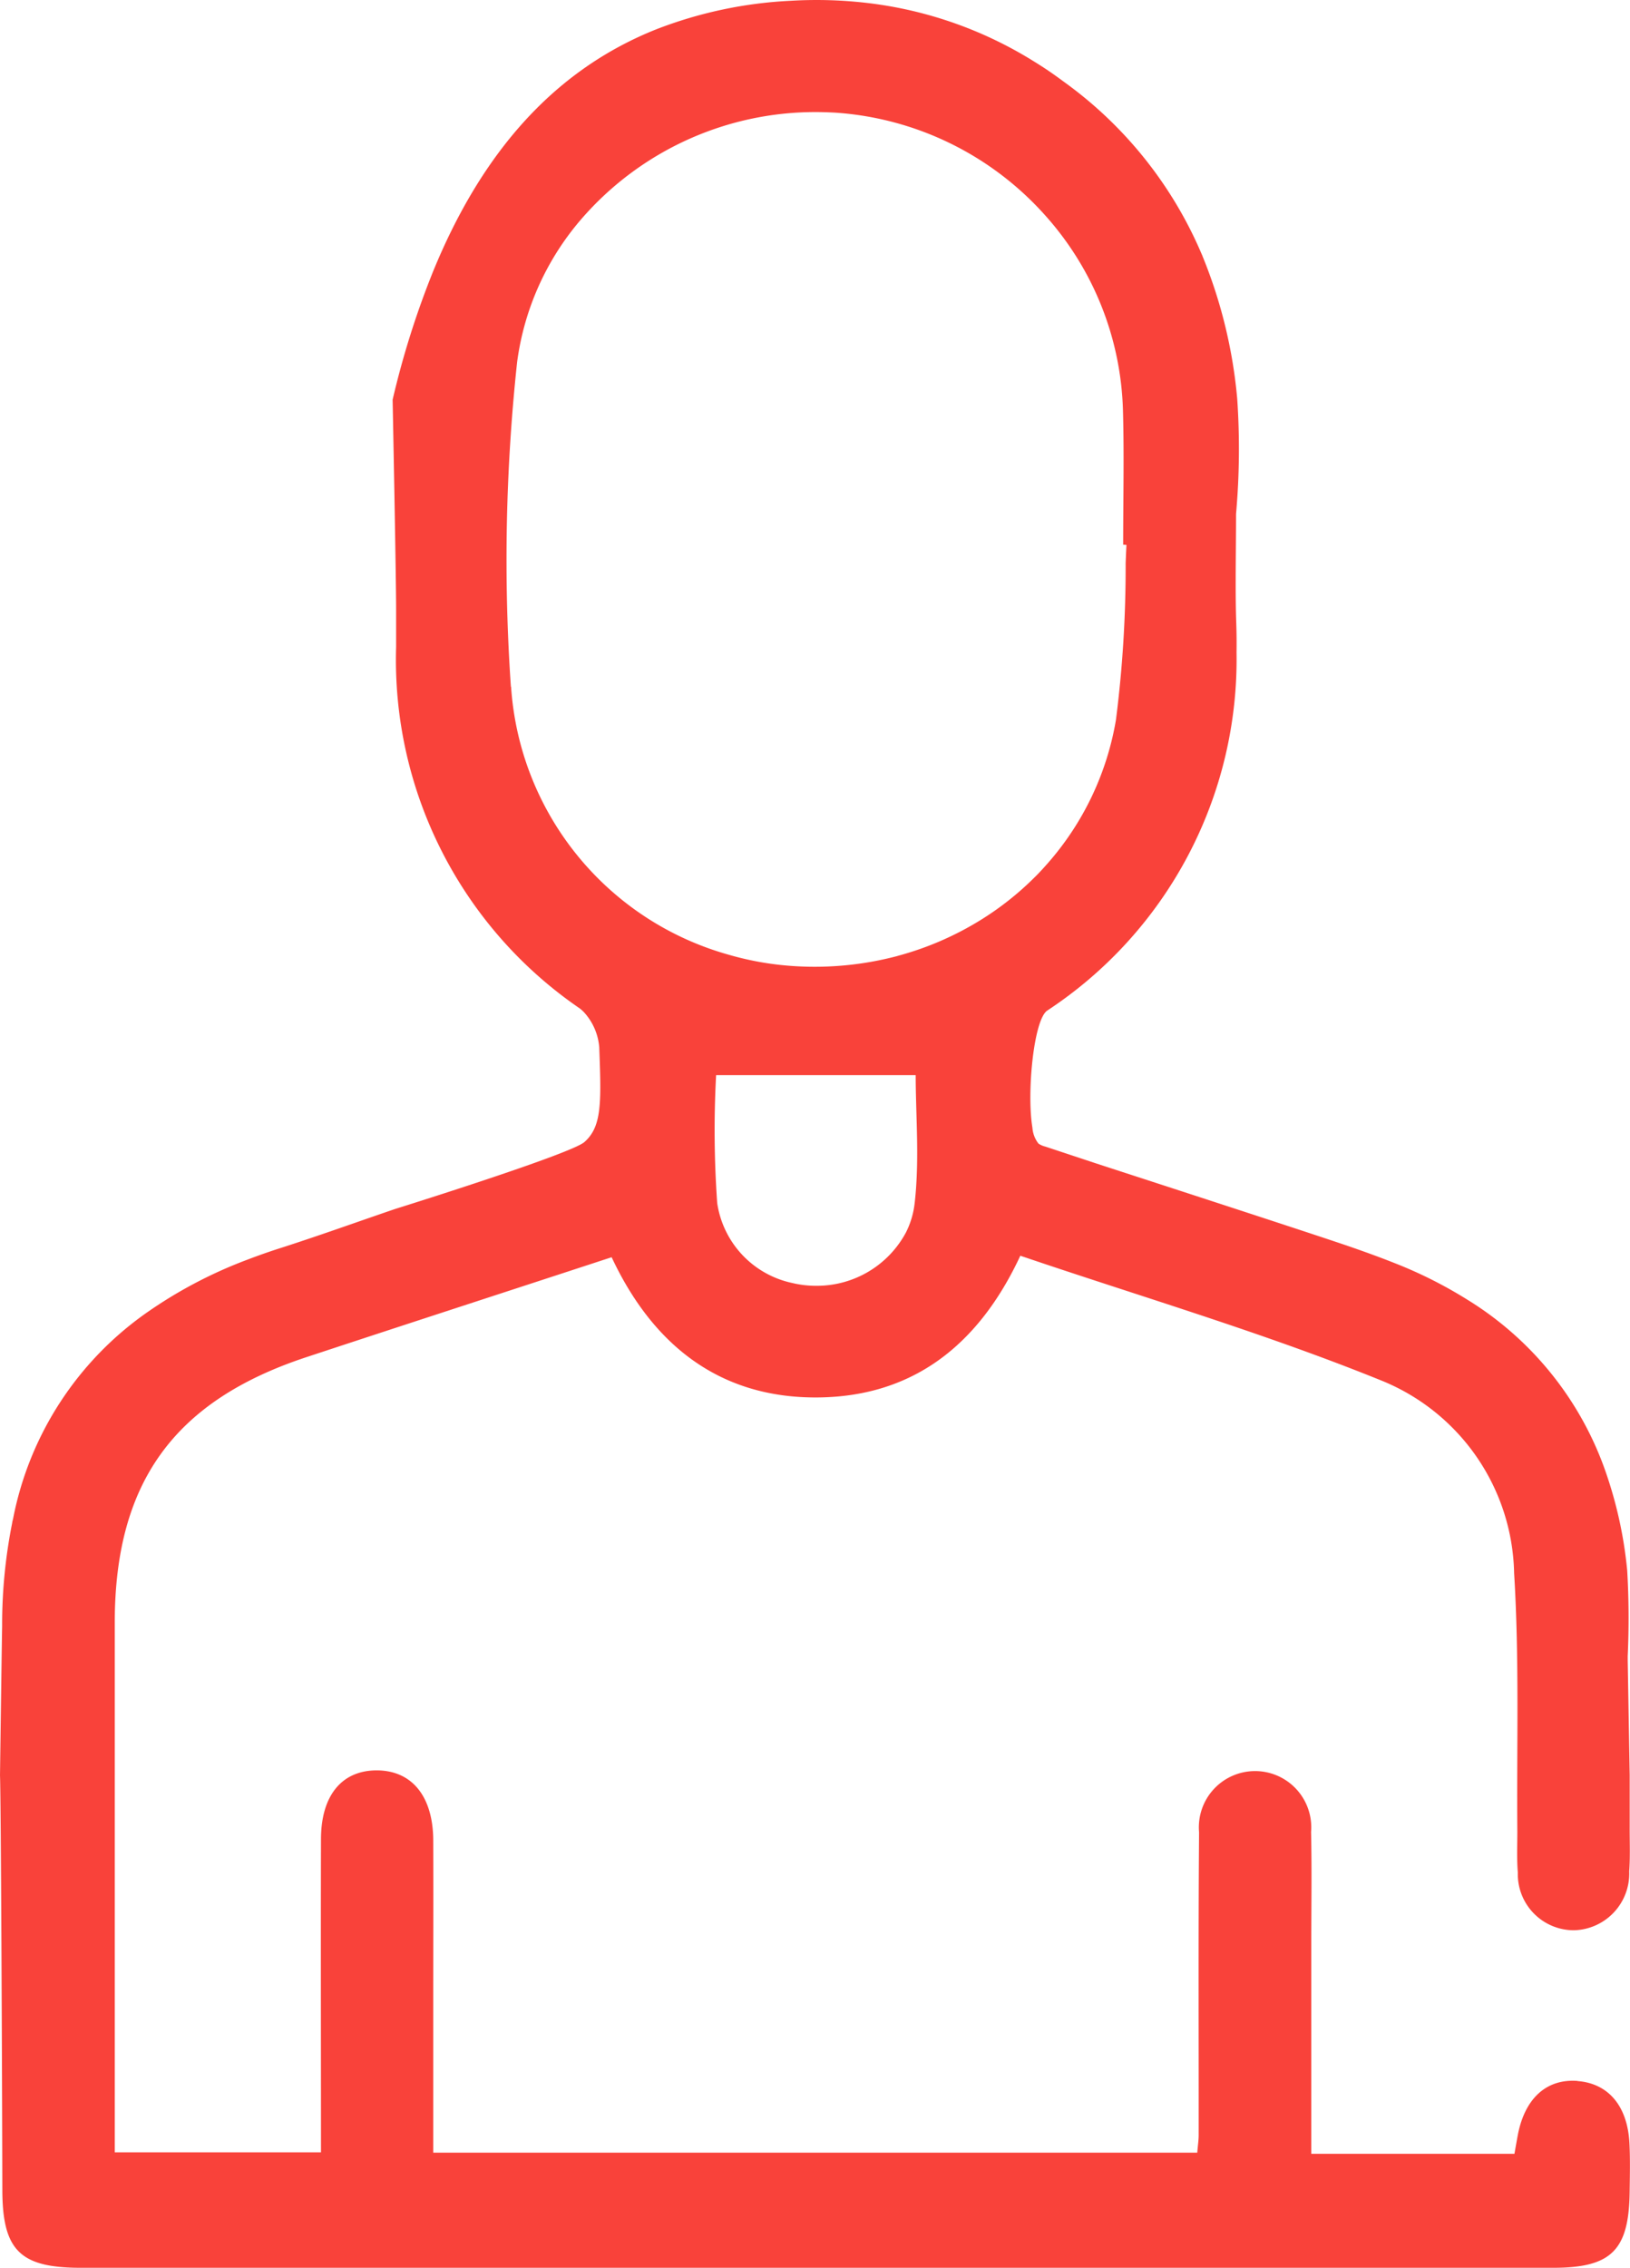 <svg id="Group_50" data-name="Group 50" xmlns="http://www.w3.org/2000/svg" xmlns:xlink="http://www.w3.org/1999/xlink" width="69.601" height="96.792" viewBox="0 0 69.601 96.792">
  <defs>
    <clipPath id="clip-path">
      <rect id="Rectangle_553" data-name="Rectangle 553" width="69.601" height="96.792" fill="#f9423a"/>
    </clipPath>
  </defs>
  <g id="Group_49" data-name="Group 49" clip-path="url(#clip-path)">
    <path id="Path_91" data-name="Path 91" d="M67.365,88.817c-1.323-.1-2.25.734-2.553,2.3-.047.252-.09.5-.145.811H55.992V82.977c0-1.6.026-3.193-.009-4.79A2.4,2.4,0,1,0,51.2,78.2c-.034,4.312-.013,8.628-.017,12.939,0,.209-.034.418-.06.739H18.5v-6.31c0-2.344.009-4.687,0-7.031-.013-1.866-.905-2.958-2.386-2.975-1.5-.013-2.4,1.05-2.408,2.92-.013,4.418,0,8.837,0,13.383H4.9v-1.7q0-10.463,0-20.931c.009-5.955,2.532-9.443,8.184-11.309,4.295-1.417,8.6-2.813,13.033-4.265,1.708,3.646,4.491,5.96,8.636,5.985s7.01-2.173,8.815-6.049c5.153,1.75,10.365,3.283,15.377,5.311a9.065,9.065,0,0,1,5.708,8.243c.226,3.659.107,7.343.137,11.018,0,.585-.026,1.17.021,1.755a2.394,2.394,0,0,0,2.4,2.463,2.421,2.421,0,0,0,2.356-2.514c.047-.636.017-1.276.021-1.917V75.78l-.085-4.918c0-.059,0-.117,0-.176a34.943,34.943,0,0,0-.021-3.649,17.938,17.938,0,0,0-.876-4.088,14.025,14.025,0,0,0-5.963-7.485,18.769,18.769,0,0,0-3.064-1.542c-.614-.244-1.236-.47-1.863-.688-1.588-.553-10.472-3.432-10.949-3.59l-2.134-.707a.865.865,0,0,1-.291-.128,1.246,1.246,0,0,1-.258-.681c-.245-1.451.047-4.587.63-4.993A17.936,17.936,0,0,0,52.8,27.85q.01-.635-.013-1.286c-.021-.6-.024-1.2-.023-1.807,0-.9.015-1.822.015-2.818h0a31.438,31.438,0,0,0,.05-4.92,20.961,20.961,0,0,0-1.459-6.031c-.014-.033-.025-.067-.039-.1s-.018-.039-.027-.059A17.479,17.479,0,0,0,45.441,3.5c-.242-.178-.485-.355-.74-.525-.184-.123-.37-.241-.556-.356A17.226,17.226,0,0,0,37.166.143,18.547,18.547,0,0,0,33.786.032,18.262,18.262,0,0,0,28,1.26c-4.182,1.675-7.3,5.028-9.437,10.156l-.013.029c0,.011-.008.022-.013.032a37.166,37.166,0,0,0-1.772,5.583s.151,7.631.149,8.953q0,.8,0,1.6a18.025,18.025,0,0,0,7.839,15.426,1.486,1.486,0,0,1,.215.2,2.515,2.515,0,0,1,.62,1.461c.011.291.02.559.028.812.054,1.786,0,2.649-.661,3.231-.582.517-8.1,2.863-8.1,2.863v0c-1.686.576-3.308,1.161-4.952,1.686-.464.149-.911.308-1.347.475a19.312,19.312,0,0,0-4.207,2.2,13.99,13.99,0,0,0-5.79,8.854c-.008.038-.02.074-.028.113s-.009.055-.014.082a22.165,22.165,0,0,0-.426,4.246c0,.053,0,.105,0,.157C.079,69.892,0,75.78,0,75.78c.038.726.09,12.4.1,17.674,0,2.591.756,3.334,3.321,3.338q31.454,0,62.908,0c2.48,0,3.227-.751,3.257-3.24.009-.692.026-1.387-.009-2.075-.081-1.592-.9-2.553-2.216-2.655m-28.218-38.6c-.018.394-.045.788-.093,1.179a3.672,3.672,0,0,1-.365,1.2A4.312,4.312,0,0,1,34.9,54.879a4.39,4.39,0,0,1-1.075-.12,4.1,4.1,0,0,1-3.2-3.409,43.883,43.883,0,0,1-.047-5.462H39.1c0,1.381.108,2.857.043,4.329M21.815,29.312a78.924,78.924,0,0,1,.265-13.849,11.671,11.671,0,0,1,2.741-6.11A13.217,13.217,0,0,1,35.273,4.791c.15.005.3.011.45.021A13.19,13.19,0,0,1,44.582,9.14a13,13,0,0,1,3.368,8.366c.054,1.913.009,3.829.009,5.744.038,0,.077,0,.115.007H48.1c-.014.263-.025.526-.035.789a51.361,51.361,0,0,1-.414,6.678,12.378,12.378,0,0,1-2.935,6.147c-.158.179-.319.356-.488.525l-.033.032a12.791,12.791,0,0,1-2.315,1.835,13.229,13.229,0,0,1-3.514,1.526l-.1.029-.1.025a13.776,13.776,0,0,1-4.113.4,12.909,12.909,0,0,1-2.959-.5,12.753,12.753,0,0,1-9.271-11.434" transform="translate(0 0)" fill="#f9423a"/>
  </g>
</svg>
